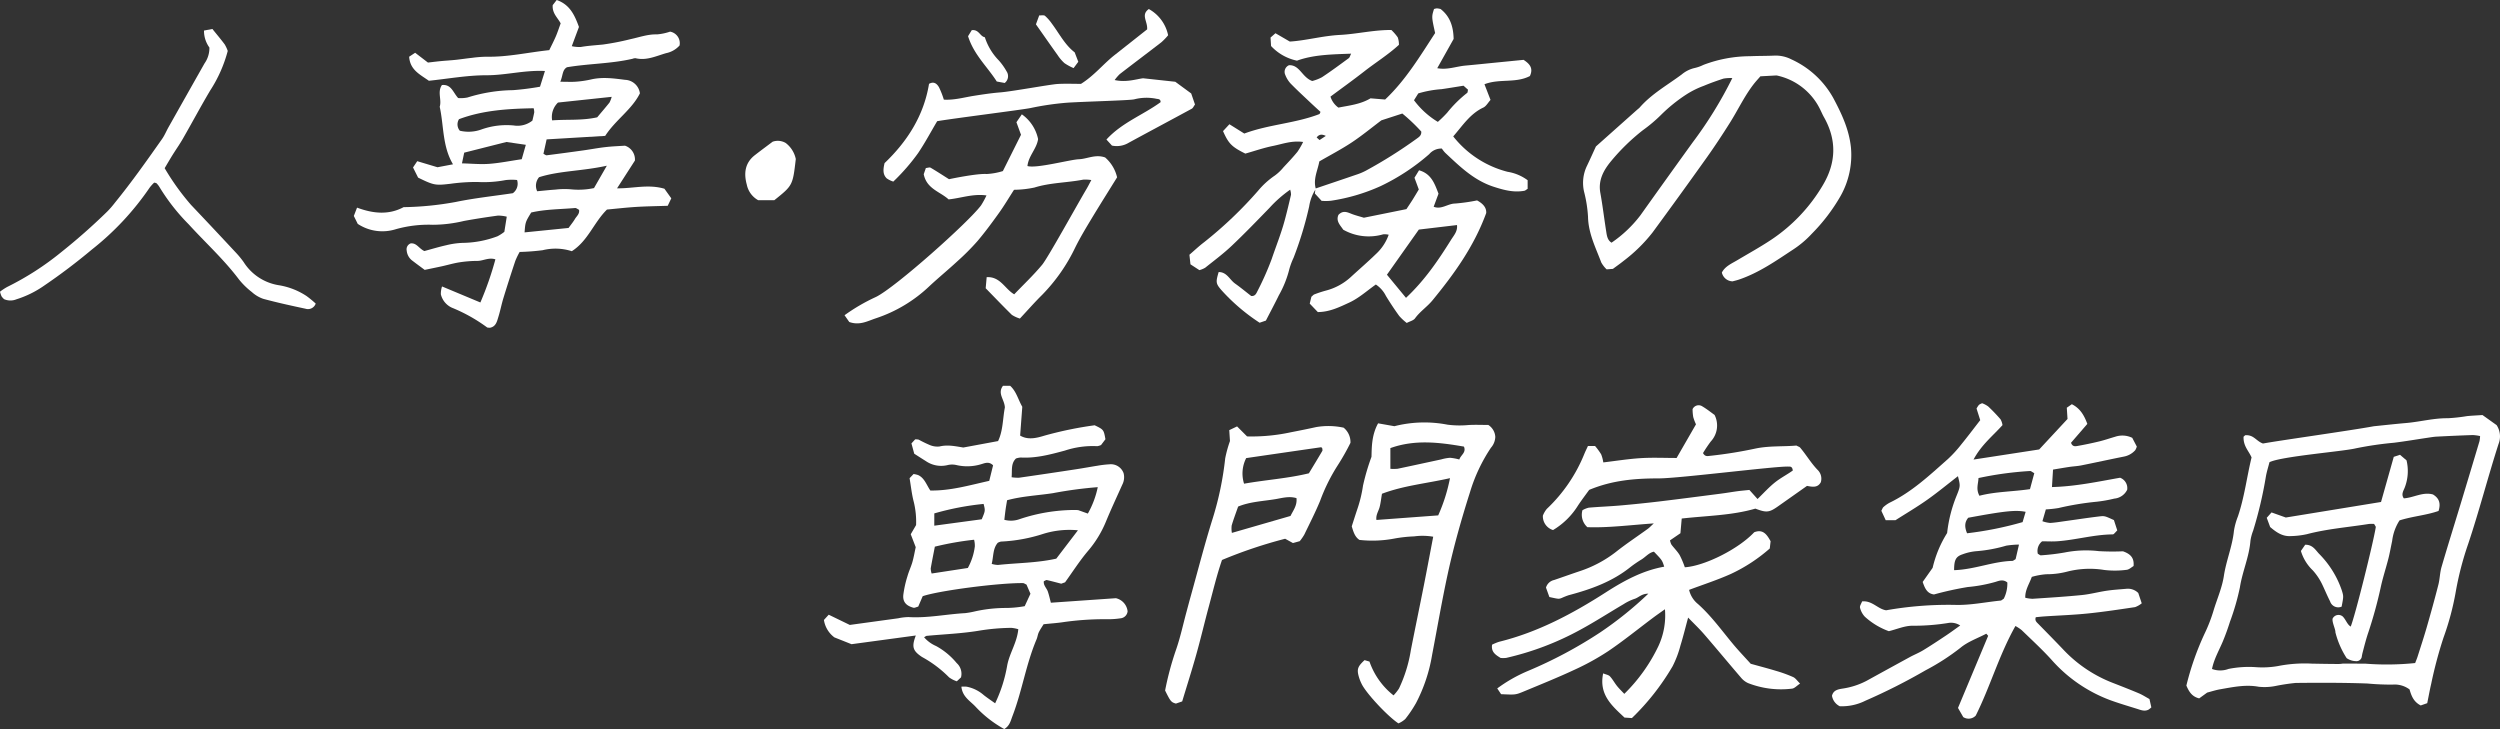 <svg xmlns="http://www.w3.org/2000/svg" xmlns:xlink="http://www.w3.org/1999/xlink" width="608.674" height="177.51" viewBox="0 0 608.674 177.51">
  <rect x="0" y="0" width="608.674" height="177.51" fill="#333333" stroke="none"/>
  <defs>
    <clipPath id="clip-path">
      <rect id="長方形_10050" data-name="長方形 10050" width="608.674" height="177.51" fill="none"/>
    </clipPath>
  </defs>
  <g id="グループ_32870" data-name="グループ 32870" clip-path="url(#clip-path)">
    <path id="パス_63037" data-name="パス 63037" d="M483.606,154.285c-2.112,1.116-4.481,1.924-6.276,3.42a55.376,55.376,0,0,1-8.527,5.5,143.845,143.845,0,0,1-14.622,7.391,12.75,12.75,0,0,1-6.257,1.351,3.461,3.461,0,0,1-1.892-2.546c.344-1.381,1.472-1.565,2.552-1.747a18.268,18.268,0,0,0,5.867-1.894q5.262-2.9,10.534-5.779c1.066-.58,2.207-1.031,3.241-1.66,1.86-1.131,3.677-2.335,5.489-3.543,1.207-.8,2.373-1.668,3.538-2.491a4.1,4.1,0,0,0-2.686-.647,52.819,52.819,0,0,1-9.018.708c-1.876.026-3.742.849-5.672,1.328a17.546,17.546,0,0,1-5.85-3.533,4.861,4.861,0,0,1-1.164-2.171c-.115-.446.321-1.035.505-1.551,2.459-.245,3.82,1.872,5.85,2.166a87.235,87.235,0,0,1,16.657-1.317c3.792.133,7.482-.678,11.22-1.045.215-.021.411-.241.763-.46a8.215,8.215,0,0,0,.869-3.947c-1.013-.833-2-.426-2.867-.151a35.952,35.952,0,0,1-6.769,1.255,79.539,79.539,0,0,0-8.218,1.81c-1.7-.209-2.236-1.54-2.762-3.047l2.429-3.44a27.672,27.672,0,0,1,3.529-8.473,33.755,33.755,0,0,1,2.334-9.159c.941-2.328.861-2.36.3-4.677-2.553,1.973-4.969,3.974-7.525,5.777-2.477,1.747-5.1,3.29-7.68,4.939h-2.387l-1.06-2.292c.26-.482.325-.751.5-.893a7.682,7.682,0,0,1,1.474-1.054c5.448-2.621,9.79-6.722,14.244-10.662a29.675,29.675,0,0,0,3.193-3.485c1.534-1.874,2.987-3.815,4.665-5.971l-.9-2.83a6.235,6.235,0,0,1,.585-.894,2.934,2.934,0,0,1,.788-.392,5.982,5.982,0,0,1,1.465.78,40.812,40.812,0,0,1,3.02,3.149,4.109,4.109,0,0,1,.462,1.394c-2.332,2.609-5.122,4.772-7.053,8.388l15.985-2.461,6.9-7.426c-.064-.987-.118-1.815-.178-2.732l1.226-.857c2.042,1.014,3.017,2.733,3.775,4.795l-3.97,4.591c.334.984,1.024.875,1.547.783q2.686-.476,5.341-1.117c1.3-.314,2.559-.762,3.843-1.128a5.488,5.488,0,0,1,4.176.263c.327.626.757,1.452,1.11,2.129a3.935,3.935,0,0,1-.389.889,4.957,4.957,0,0,1-2.807,1.556c-3.446.688-6.877,1.443-10.322,2.133-.949.191-1.927.226-2.887.369-1.3.194-2.6.422-3.994.652-.089,1.456-.167,2.737-.26,4.254,5.82-.15,11.354-1.354,16.581-2.269a2.693,2.693,0,0,1,1.734,2.925,3.857,3.857,0,0,1-3.138,2.155,33.205,33.205,0,0,1-4.3.762,70.2,70.2,0,0,0-9.3,1.539,28.9,28.9,0,0,1-3.064.331c-.26.9-.517,1.781-.836,2.876a7.683,7.683,0,0,0,1.873.42c1.206-.068,2.406-.276,3.606-.441,2.767-.381,5.529-.806,8.3-1.14,1.428-.172,1.437-.1,3.629.883.242.747.532,1.642.812,2.508-.345.365-.581.635-.842.878a.547.547,0,0,1-.345.1c-4.512.054-8.871,1.338-13.346,1.666-1.314.1-2.641.015-3.753.015a2.976,2.976,0,0,0-1.054,3.034c.343.179.562.4.757.379a53.394,53.394,0,0,0,5.776-.689,26.947,26.947,0,0,1,8.338-.328,58.045,58.045,0,0,0,5.86.039c1.858.651,2.766,1.616,2.579,3.589-.513.29-1.094.873-1.717.922a21.763,21.763,0,0,1-5.438.029,22.175,22.175,0,0,0-9.026.411,19.645,19.645,0,0,1-5.036.633,17.1,17.1,0,0,0-3.558.644c-.62,1.743-1.645,3.15-1.59,5.081a8.388,8.388,0,0,0,1.757.253c4-.266,8-.511,11.98-.908,2.047-.2,4.057-.756,6.1-1.057,1.561-.231,3.142-.324,4.716-.463a3.586,3.586,0,0,1,2.961,1.017l.842,2.51a5.622,5.622,0,0,1-1.619.928c-3.839.572-7.681,1.157-11.54,1.551-3.5.358-7.027.477-10.541.71-.717.047-1.432.132-2.091.195-.3.839.2,1.208.623,1.641,2.04,2.079,4.083,4.155,6.091,6.265a32.745,32.745,0,0,0,11.959,8.056c2.149.837,4.3,1.674,6.423,2.573.881.373,1.692.908,2.577,1.392.171.761.323,1.439.455,2.029a5.188,5.188,0,0,1-.7.558c-.978.492-1.906.067-2.822-.219-2.2-.687-4.414-1.337-6.575-2.131a35.628,35.628,0,0,1-14.225-9.824c-2.278-2.514-4.794-4.815-7.233-7.181a10.049,10.049,0,0,0-1.533-1.018c-3.991,7.081-6.159,14.823-9.664,21.813a2.394,2.394,0,0,1-3.042.363l-1.277-2.227c2.49-5.951,4.917-11.755,7.345-17.559l-.455-.517m-1.9-37.894c-.058,1.488-.658,2.637.222,4.311,3.912-1.022,8.1-.985,12.312-1.611.365-1.347.7-2.6,1.051-3.882-.456-.236-.778-.558-1.066-.53a82.492,82.492,0,0,0-12.519,1.712m-5.937,22.43c5.019-.171,9.454-2.136,14.18-2.259.212-.006.42-.217.793-.423l.823-3.552a22.18,22.18,0,0,0-3.1.262,35.17,35.17,0,0,1-7.082,1.332,12.64,12.64,0,0,0-3.533.768c-1.664.55-2.081,1.375-2.084,3.872m17.416-14.206c-2.433-.494-5.152-.188-13.971,1.44-.92,1.088-.912,2.3-.284,3.78a83.792,83.792,0,0,0,13.516-2.715l.739-2.505" fill="#fff"/>
    <path id="パス_63038" data-name="パス 63038" d="M136.418,19.905c1.7,0,2.773.069,3.834-.018a24.352,24.352,0,0,0,3.6-.531c2.795-.66,5.55-.276,8.331.08a3.789,3.789,0,0,1,3.616,3.288c-1.948,3.951-5.921,6.448-8.455,10.361l-14.258.85c-.285,1.288-.534,2.416-.776,3.509.363.177.586.389.779.365q4.488-.57,8.969-1.2c1.8-.252,3.592-.6,5.4-.8,1.676-.189,3.367-.248,4.7-.34a3.538,3.538,0,0,1,2.427,3.617c-1.3,2.023-2.732,4.248-4.35,6.764,3.927.06,7.549-1.063,11.533.1.42.586,1.032,1.445,1.669,2.336-.325.682-.576,1.206-.868,1.819-2.6.087-5.141.117-7.674.273-2.41.148-4.813.428-7.113.64-3.207,3.144-4.612,7.625-8.564,10.142a12.956,12.956,0,0,0-7.1-.241,55.152,55.152,0,0,1-5.6.424,17.987,17.987,0,0,0-1.057,2.185q-1.5,4.491-2.886,9.017c-.46,1.5-.755,3.056-1.22,4.557-.351,1.136-.591,2.429-2.084,2.7-.247-.035-.538.009-.712-.113a39.479,39.479,0,0,0-8.206-4.64,4.808,4.808,0,0,1-3.019-3.4,5.746,5.746,0,0,1,.288-1.906l9.336,3.9a78.46,78.46,0,0,0,3.657-10.5c-1.644-.528-2.978.376-4.371.38a29.276,29.276,0,0,0-4.356.341c-1.428.219-2.824.64-4.239.952s-2.829.595-4.249.892c-1.044-.778-2.021-1.487-2.977-2.223a3.412,3.412,0,0,1-1.4-2.458,1.53,1.53,0,0,1,.947-1.761c1.454-.181,2,1.228,3.349,1.859,1.622-.438,3.462-1,5.332-1.42a19.549,19.549,0,0,1,3.94-.57,24.762,24.762,0,0,0,8.533-1.611,10.228,10.228,0,0,0,1.668-1.081c.176-1.109.364-2.286.587-3.687a8.946,8.946,0,0,0-2.163-.265c-2.767.378-5.529.805-8.276,1.308a33.055,33.055,0,0,1-7.58.927,29.407,29.407,0,0,0-9.006,1.084,10.876,10.876,0,0,1-9.255-1.3l-.953-1.931c.218-.563.463-1.2.783-2.026,3.928,1.457,7.7,1.83,11.338-.118a75.311,75.311,0,0,0,12.7-1.266c4.507-.932,9.106-1.416,13.894-2.131a2.867,2.867,0,0,0,1.027-3.213,13.067,13.067,0,0,0-2.8.02,28.023,28.023,0,0,1-6.872.46,46.541,46.541,0,0,0-6.536.438c-3.635.425-4,.406-7.886-1.5l-1.234-2.471,1.025-1.531,4.932,1.479,3.773-.718c-2.61-4.4-2.209-9.363-3.233-14.011.536-1.706-.63-3.617.543-5.288,2.3-.228,2.692,1.814,3.95,3.169a8.311,8.311,0,0,0,2.283-.139,38.646,38.646,0,0,1,11.079-1.783,65.976,65.976,0,0,0,6.564-.837l1.2-3.829c-4.941-.248-9.528,1.042-14.223,1.039s-9.389.862-14.037,1.342c-2.167-1.54-4.588-2.632-4.8-5.858l1.46-.962,3.115,2.386c.985-.112,2.059-.249,3.135-.353,1.207-.116,2.418-.181,3.623-.308,1.318-.14,2.629-.346,3.948-.484a29.506,29.506,0,0,1,3.627-.279c5.136.1,10.115-1.067,15.207-1.6.58-1.209,1.137-2.275,1.609-3.378.427-1,.76-2.038,1.163-3.135-.7-1.373-2.1-2.436-1.934-4.448L135.539,0c3.242,1.132,4.387,3.741,5.418,6.562-.551,1.482-1.1,2.943-1.744,4.683a8.827,8.827,0,0,0,2.171.2c1.793-.32,3.6-.42,5.4-.6a62.621,62.621,0,0,0,6.77-1.323c2.131-.452,4.186-1.219,6.436-1.151a13.2,13.2,0,0,0,3.155-.668,2.86,2.86,0,0,1,2.307,3.375,6.037,6.037,0,0,1-3.288,1.868c-2.421.7-4.774,1.862-7.425,1.228a1.743,1.743,0,0,0-.712.132c-5.225,1.222-10.613,1.162-15.98,2.064-1.185.662-.961,1.988-1.632,3.533m-24.66,9.113a2.382,2.382,0,0,0,.2,2.811,9.208,9.208,0,0,0,5.308-.325,18.252,18.252,0,0,1,7.842-.951,5.815,5.815,0,0,0,4.52-1.189c.141-.618.32-1.315.449-2.021a4.138,4.138,0,0,0-.141-.984c-6.179.114-12.331.466-18.178,2.659m35.988,11.331c-6.048,1.334-11.543,1.217-16.5,2.8a3.211,3.211,0,0,0-.457,3.417c1.58-.144,3.012-.31,4.448-.4a18.141,18.141,0,0,1,3.97-.05,18.038,18.038,0,0,0,5.416-.319c.929-1.619,1.817-3.166,3.127-5.451m-20.723-1.575c.345-1.21.658-2.3,1-3.511l-4.723-.69-10.28,2.6c-.187.9-.35,1.677-.545,2.606,2.307.057,4.467.277,6.6.12,2.514-.185,5-.695,7.946-1.129m.691,17.817L138.43,55.5c.582-.809,1.125-1.462,1.552-2.184.4-.681,1.173-1.224,1-2.228-.336-.16-.667-.467-.97-.441-3.606.31-7.253.293-10.682,1.095-1.421,2.338-1.421,2.338-1.612,4.852m21.212-33.018-13.073,1.391a4.871,4.871,0,0,0-1.428,4.341c3.677-.278,7.271.083,10.969-.745.992-1.182,2.014-2.37,2.994-3.591a6.568,6.568,0,0,0,.538-1.4" fill="#fff"/>
    <path id="パス_63039" data-name="パス 63039" d="M386.6,108.59h1.749a15.524,15.524,0,0,1,1.487,2.029,8.722,8.722,0,0,1,.518,1.964c3.156-.372,6.142-.859,9.147-1.041,2.9-.176,5.813-.038,8.7-.038l4.718-8.193a11.717,11.717,0,0,1-.668-1.779,11.912,11.912,0,0,1-.16-1.913,1.62,1.62,0,0,1,2.379-.678c1.132.674,2.168,1.508,2.976,2.083a5.707,5.707,0,0,1-.913,6.455,32.035,32.035,0,0,0-1.9,2.831c.5.924,1.111.729,1.711.671a106.729,106.729,0,0,0,11.137-1.79c3.368-.689,6.772-.424,9.881-.714.495.263.768.326.914.5,1.476,1.738,2.624,3.726,4.217,5.389a2.957,2.957,0,0,1,.817,3.043c-.733,1.345-1.94,1.172-3.359.891l-7.04,4.965c-2.166,1.527-2.821,1.6-5.532.567-5.7,1.669-11.8,1.719-17.931,2.415-.116,1.315-.216,2.454-.315,3.578L406.6,131.56a3.627,3.627,0,0,0,.335,1.022c.651.877,1.465,1.649,2.019,2.579a22.048,22.048,0,0,1,1.252,2.956c4.881-.324,13.1-4.48,16.887-8.526,2.139-.838,3.086.544,3.994,2.184-.065.561-.133,1.153-.2,1.765a39.807,39.807,0,0,1-9.461,6.193c-3.284,1.472-6.729,2.583-10.181,3.881a6.219,6.219,0,0,0,2.162,3.449c3.285,2.93,5.821,6.5,8.621,9.849,1.323,1.582,2.756,3.074,4.219,4.695,2.048.57,4.157,1.119,6.24,1.752a32.8,32.8,0,0,1,4.1,1.49c.583.265.99.914,1.675,1.582-.81.531-1.352,1.172-1.952,1.232a21.99,21.99,0,0,1-10.713-1.352,4.821,4.821,0,0,1-1.709-1.319c-3.008-3.5-5.946-7.053-8.961-10.543-1.172-1.358-2.483-2.6-3.919-4.084-.669,2.462-1.2,4.65-1.867,6.794a24.816,24.816,0,0,1-1.921,5.068,58.493,58.493,0,0,1-9.9,12.6l-1.8-.122c-3.08-2.882-6.271-5.6-5.2-10.759.678.282,1.31.364,1.647.723.657.7,1.116,1.581,1.719,2.337.508.638,1.1,1.205,1.78,1.929a40.937,40.937,0,0,0,8.307-11.629,17.722,17.722,0,0,0,1.591-8.973c-1.034.74-2.005,1.407-2.948,2.113-3.587,2.687-7.073,5.522-10.778,8.034a60.232,60.232,0,0,1-8.268,4.57c-4.063,1.9-8.231,3.577-12.375,5.3-2.068.859-2.088.81-5.523.661l-.94-1.4a36.082,36.082,0,0,1,7.4-4.224,107.59,107.59,0,0,0,17.664-9.412,88.409,88.409,0,0,0,11.718-9.429c-1.647-.016-2.366.972-3.346,1.256a11.96,11.96,0,0,0-2.623,1.261c-3.558,2.09-7.03,4.337-10.657,6.3a69.632,69.632,0,0,1-17.965,6.813,6.128,6.128,0,0,1-1.371.014c-1.252-.759-2.347-1.476-2.074-3.232a12.4,12.4,0,0,1,1.711-.706c9.445-2.331,17.876-6.83,25.993-12.038,4.394-2.82,8.96-5.316,14.2-6.244-.5-1.576-.5-1.576-2.5-3.652-1.191.223-1.976,1.229-2.971,1.863a29.46,29.46,0,0,0-2.709,1.85c-4.446,3.588-9.667,5.449-15.09,6.888a17.266,17.266,0,0,0-1.679.67c-.745.283-.751.262-3.007-.231-.276-.768-.592-1.645-.825-2.292a2.645,2.645,0,0,1,1.969-1.849c2.069-.7,4.126-1.444,6.2-2.139a29.262,29.262,0,0,0,8.956-4.779c2.478-1.957,5.122-3.7,7.682-5.556.369-.267.68-.613,1.442-1.31-5.815.4-11.076,1.1-16.176.916a4.058,4.058,0,0,1-1.2-4.122,5.526,5.526,0,0,1,1.546-.625c2.538-.223,5.089-.308,7.628-.53q4.719-.413,9.425-.969c5.057-.606,10.108-1.27,15.161-1.922,1.322-.17,2.636-.4,3.957-.58.953-.127,1.912-.208,2.929-.315.671.746,1.29,1.436,1.985,2.21,1.471-1.419,2.77-2.873,4.276-4.069,1.393-1.106,3.012-1.927,4.31-2.868-.122-1.109-.74-.948-1.145-.961-3.174-.1-26.6,2.871-31.462,2.876-5.607.007-11.185.392-16.964,2.793-.7.967-1.718,2.311-2.661,3.709a18.04,18.04,0,0,1-6.138,6.077,3.5,3.5,0,0,1-2.478-3.516,6,6,0,0,1,.954-1.634,37.957,37.957,0,0,0,9.151-13.418c.23-.559.5-1.1.867-1.9" fill="#fff"/>
    <path id="パス_63040" data-name="パス 63040" d="M259.309,141.775l-.932.337c-1.188-.307-2.335-.624-3.494-.885-.189-.042-.433.158-.743.283-.145,1.013.7,1.681.989,2.546.3.9.5,1.827.727,2.687l15.839-1.1a3.693,3.693,0,0,1,2.842,3.193,1.9,1.9,0,0,1-1.687,1.7,20.209,20.209,0,0,1-2.9.227,71.018,71.018,0,0,0-10.9.683c-1.549.243-3.12.342-4.961.536-.324.532-.8,1.21-1.164,1.946-.263.535-.317,1.17-.551,1.723-2.569,6.049-3.524,12.6-5.879,18.717-.422,1.1-.657,2.347-1.987,3.135a27.909,27.909,0,0,1-7.029-5.486c-1.3-1.371-3.171-2.394-3.409-4.833a8.413,8.413,0,0,1,1.259,0,8.89,8.89,0,0,1,4.2,2.063c.843.661,1.737,1.258,2.756,1.99a34.743,34.743,0,0,0,2.932-9.186c.554-3.023,2.4-5.585,2.709-8.853a8.466,8.466,0,0,0-1.684-.334,51.2,51.2,0,0,0-7.951.7c-4.173.691-8.434.847-12.656,1.246-.2.018-.375.2-.648.345a8.132,8.132,0,0,0,2.905,2.127,17.107,17.107,0,0,1,5.031,4.156,3.5,3.5,0,0,1,1.051,3.487l-1.02.952a6.862,6.862,0,0,1-1.885-.963,28.211,28.211,0,0,0-6.362-4.834c-.106-.06-.214-.116-.315-.184-2.179-1.475-2.458-2.441-1.417-5.175l-15.656,2.12-4.172-1.661a6.489,6.489,0,0,1-2.546-4.236c.3-.332.68-.745,1.169-1.281l5.129,2.49c3.846-.528,7.8-1.074,11.76-1.614a13.175,13.175,0,0,1,2.524-.3c4.642.282,9.19-.7,13.79-.958a20.662,20.662,0,0,0,2.146-.37,34.927,34.927,0,0,1,7.94-.892,26.973,26.973,0,0,0,4.425-.434c.492-1.065.938-2.032,1.4-3.025-.366-.848-.694-1.606-.96-2.224-.407-.183-.625-.366-.845-.368-5.922-.073-20.581,1.848-24.431,3.188l-1.09,2.536c-.5.123-.876.349-1.174.269-1.726-.463-2.606-1.4-2.462-3.058a25.944,25.944,0,0,1,1.013-4.6c.323-1.168.863-2.276,1.2-3.442s.535-2.366.814-3.641l-1.212-3.148,1.3-2.231a20.139,20.139,0,0,0-.557-5.626c-.493-1.861-.687-3.8-1.025-5.79l.971-1.017a5.969,5.969,0,0,1,1.111.258c1.554.714,2.007,2.338,2.971,3.757,4.851.09,9.492-1.271,14.345-2.352.338-1.372.648-2.626.932-3.778-1.028-1.034-2.047-.51-2.9-.273a11.619,11.619,0,0,1-6.116.186,4.652,4.652,0,0,0-2.152.052,6.6,6.6,0,0,1-5.217-1.006c-.924-.572-1.834-1.166-2.81-1.788l-.68-2.506.9-.982a2.971,2.971,0,0,1,.872.066,28.68,28.68,0,0,0,2.61,1.274,4.744,4.744,0,0,0,2.471.385c1.983-.483,3.863-.047,5.775.257L243,107.388c1.234-2.536,1.14-5.618,1.658-8.187-.1-1.974-1.876-3.389-.464-5.269h1.753c1.515,1.374,1.931,3.338,2.95,5.108-.166,2.225-.337,4.515-.524,7.008,1.859,1.114,3.944.623,5.83.043a90.382,90.382,0,0,1,12.316-2.55c2.208,1.067,2.2,1.078,2.621,3.4l-1.068,1.41a3.338,3.338,0,0,1-.938.28,21.609,21.609,0,0,0-7.88,1.075c-3.528.951-7.039,1.9-10.746,1.684a4.756,4.756,0,0,0-1.145.236c-1.275,1.229-.907,2.834-1.066,4.569a9.77,9.77,0,0,0,1.856.109q7.021-1.007,14.032-2.084c1.681-.256,3.353-.573,5.033-.834a25.451,25.451,0,0,1,2.881-.339,3.292,3.292,0,0,1,3.465,2.166,3.948,3.948,0,0,1-.33,2.81c-1.338,2.992-2.732,5.961-3.98,8.99a26.321,26.321,0,0,1-4.338,7.1c-2.029,2.391-3.726,5.063-5.606,7.666m3.135-12.669a21.489,21.489,0,0,0-8.422.861,39.051,39.051,0,0,1-10.315,1.886,2.892,2.892,0,0,0-.783.3c-1.225,1.406-1.009,3.294-1.476,5.134a6.153,6.153,0,0,0,1.523.259c4.68-.505,9.419-.475,14.2-1.536l5.269-6.9m4.829-10.507a100.817,100.817,0,0,0-10.925,1.466c-3.678.563-7.419.709-11.148,1.719-.133.809-.262,1.508-.36,2.211-.113.807-.2,1.618-.311,2.554a6.173,6.173,0,0,0,3.721-.163,42.4,42.4,0,0,1,13.544-2.231c.241,0,.481.025.723.039l2.344.84a22.172,22.172,0,0,0,2.412-6.435m-40.441,21.026,8.814-1.35a14.669,14.669,0,0,0,1.7-5.25,5.976,5.976,0,0,0-.18-1.622,73.3,73.3,0,0,0-9.555,1.683c-.347,1.795-.7,3.547-1.007,5.308a4.369,4.369,0,0,0,.226,1.231m.643-11.646,11.552-1.559c.88-2.091.88-2.091.456-3.736A66.325,66.325,0,0,0,227.475,125Z" fill="#fff"/>
    <path id="パス_63041" data-name="パス 63041" d="M320.368,45.979a10.871,10.871,0,0,0-1.629,4.3,86.979,86.979,0,0,1-3.8,12.495,17.543,17.543,0,0,0-1.021,2.725,25.142,25.142,0,0,1-2.557,6.4c-1.007,2.065-2.092,4.092-3.151,6.153l-1.53.524a46.876,46.876,0,0,1-9.324-7.969c-1.387-1.6-1.354-1.959-.652-4.368,1.994-.03,2.679,1.86,3.992,2.793,1.38.982,2.688,2.066,3.943,3.04.895.063,1.191-.533,1.44-1.051a71.028,71.028,0,0,0,3.539-7.956c1.047-3.1,2.277-6.142,3.137-9.306.573-2.106,1.077-4.231,1.568-6.357a3.9,3.9,0,0,0-.207-1.22,29.866,29.866,0,0,0-5.007,4.4c-3.041,3.137-6.078,6.285-9.25,9.287-2.02,1.911-4.267,3.583-6.444,5.323a5.706,5.706,0,0,1-1.4.579l-2.174-1.418c-.082-.746-.158-1.444-.255-2.329,1.2-1.031,2.34-2.115,3.585-3.057a98.88,98.88,0,0,0,13.173-12.565,19.565,19.565,0,0,1,4.034-3.657,11.393,11.393,0,0,0,2.1-1.994c1.161-1.236,2.327-2.472,3.4-3.779a18.069,18.069,0,0,0,1.393-2.408c-2.777-.389-5.032.507-7.3.96-2.242.446-4.421,1.21-6.769,1.875-3.286-1.634-4.084-2.407-5.431-5.476l1.553-1.674,3.624,2.268c5.939-2.227,12.365-2.459,18.277-4.739.085-.033.117-.206.286-.526-.729-.672-1.513-1.378-2.279-2.1-1.675-1.585-3.379-3.143-4.988-4.793a6.636,6.636,0,0,1-1.324-2.138,1.752,1.752,0,0,1,.9-2.336c2.6-.161,3.192,2.956,5.667,3.835a10.534,10.534,0,0,0,2.371-.918c2.224-1.47,4.37-3.059,6.52-4.637.246-.181.323-.593.583-1.1-4.644.181-9.113.227-13.185,1.705a11.908,11.908,0,0,1-6.31-3.565c-.038-.59-.082-1.3-.13-2.061l1.2-1.053,3.491,2.028c3.882-.232,7.987-1.4,12.227-1.618,4.1-.212,8.151-1.221,12.5-1.2a11.754,11.754,0,0,1,1.557,1.8,5.3,5.3,0,0,1,.285,1.815c-2.639,2.421-5.639,4.276-8.4,6.433-2.667,2.083-5.42,4.055-8.264,6.171a5.106,5.106,0,0,0,1.931,2.678c2.576-.515,5.346-.777,7.821-2.26l3.549.294c4.956-4.657,8.513-10.569,12.175-16.187-.868-3.939-.868-3.939-.273-5.849a3.39,3.39,0,0,1,.7-.161,5.168,5.168,0,0,1,.9.158c2.156,1.669,3.123,4.044,3.178,7.292-1.172,2.091-2.526,4.507-3.989,7.119,2.432.462,4.626-.433,6.865-.637,2.418-.22,4.833-.473,7.249-.712l6.908-.683c1.417.939,2.45,1.976,1.537,3.941-3.432,1.806-7.45.574-11.062,2l1.476,3.816c-.621.68-1.064,1.536-1.757,1.861-3.234,1.52-5.053,4.418-7.323,7.02a24.591,24.591,0,0,0,13.24,8.619,11.184,11.184,0,0,1,4.877,2.05v2.092c-.382.236-.572.436-.791.476-2.592.477-4.99-.172-7.464-.971-4.832-1.561-8.276-4.962-11.82-8.278a7.438,7.438,0,0,1-.808-1.026,3.82,3.82,0,0,0-3.072,1.351A51.689,51.689,0,0,1,336.163,45.3a45.506,45.506,0,0,1-12.146,3.579,12.859,12.859,0,0,1-2.247.019l-1.64-1.778c.06-.5.1-.858.149-1.219,3.312-1.121,6.628-2.232,9.934-3.37a14.145,14.145,0,0,0,2.342-.981,114.148,114.148,0,0,0,12.312-7.744c.546-.408,1.25-.77,1.168-1.78a43.123,43.123,0,0,0-4.611-4.385l-5.1,1.657c-2.356,1.773-4.694,3.707-7.209,5.374s-5.195,3.06-7.9,4.629c-.39,2.189-1.55,4.3-.848,6.676m29.7-16.3a28.309,28.309,0,0,0,2.271-2.23,29.573,29.573,0,0,1,4.876-4.834c.143-.11.118-.437.2-.772l-1.09-.973c-1.793.284-3.571.59-5.356.842a26.15,26.15,0,0,0-5.662,1.032l-1.04,1.662a20.3,20.3,0,0,0,5.805,5.273M322.8,33.09c-.849-.4-1.579-.494-2.234.376l.7.633L322.8,33.09" fill="#fff"/>
    <path id="パス_63042" data-name="パス 63042" d="M421.843,68.5a2.739,2.739,0,0,1-2.622-2.141c.774-1.523,2.366-2.183,3.8-3.036,2.713-1.612,5.482-3.141,8.111-4.882a40.84,40.84,0,0,0,12.681-13.364c3.254-5.479,3.419-11,.251-16.579-.3-.526-.535-1.088-.807-1.631a15.253,15.253,0,0,0-10.721-8.5l-3.933.213c-.488.569-1.14,1.264-1.718,2.016-2.221,2.9-3.765,6.212-5.7,9.285-1.809,2.871-3.674,5.712-5.642,8.476q-6.535,9.181-13.213,18.262a38.069,38.069,0,0,1-6.988,6.863c-.845.683-1.739,1.305-2.647,1.981l-1.53.119a7.158,7.158,0,0,1-1.3-1.671c-1.366-3.619-3.155-7.1-3.23-11.132a31.669,31.669,0,0,0-.962-6.1,9.538,9.538,0,0,1,.745-6.381c.682-1.422,1.323-2.863,2.142-4.641l10.091-8.989a6.018,6.018,0,0,0,.55-.478c2.908-3.337,6.761-5.469,10.25-8.065a7.489,7.489,0,0,1,3.229-1.588,9.489,9.489,0,0,0,2.052-.741,32.155,32.155,0,0,1,11.362-2.109c1.94-.087,3.886-.056,5.826-.145a8.367,8.367,0,0,1,4.217.906,22.157,22.157,0,0,1,10.24,9.465c2.018,3.792,3.795,7.577,4.263,11.908a20.31,20.31,0,0,1-2.518,11.9,44.131,44.131,0,0,1-7.006,9.193,24.317,24.317,0,0,1-4.41,3.753c-4.25,2.794-8.43,5.746-13.319,7.4-.569.192-1.158.325-1.544.432m-.073-49.491a9.983,9.983,0,0,0-2.148.128c-1.611.524-3.213,1.092-4.774,1.75a21.526,21.526,0,0,0-4.225,2.082,38.466,38.466,0,0,0-6.2,4.992A36.125,36.125,0,0,1,399.99,31.7a50.141,50.141,0,0,0-7.789,7.592c-1.763,2.142-3.128,4.59-2.57,7.657.562,3.093.927,6.222,1.42,9.328.166,1.045.272,2.161,1.308,2.808a30.125,30.125,0,0,0,7.039-6.673q6.33-8.888,12.714-17.738a99.3,99.3,0,0,0,9.658-15.669" fill="#fff"/>
    <path id="パス_63043" data-name="パス 63043" d="M332.228,160.722l1.2.35a17.95,17.95,0,0,0,5.857,8.232,11.553,11.553,0,0,0,1.33-1.678,34.224,34.224,0,0,0,2.889-9.357c1.028-5.236,2.118-10.459,3.154-15.694.776-3.92,1.508-7.85,2.285-11.9a15.342,15.342,0,0,0-4.66-.081,33.522,33.522,0,0,0-4.7.509,28.59,28.59,0,0,1-8.6.351c-1.087-.72-1.452-1.879-1.872-3.311.415-1.281.883-2.78,1.386-4.267a32.126,32.126,0,0,0,1.355-5.638,54.389,54.389,0,0,1,2.062-7.013c.079-2.174-.013-5.209,1.61-8.157l3.962.7a29.566,29.566,0,0,1,12.938-.372,22.941,22.941,0,0,0,5.064.089c1.677-.1,3.365-.021,4.871-.021a3.689,3.689,0,0,1,1.7,2.906,4.192,4.192,0,0,1-1.06,2.64,40.294,40.294,0,0,0-5.084,10.774c-2.1,6.6-3.984,13.256-5.45,20.016-1.413,6.52-2.532,13.1-3.794,19.657a38.908,38.908,0,0,1-3.895,11.683,29.579,29.579,0,0,1-2.63,3.914,5.854,5.854,0,0,1-1.671,1.069c-2.643-1.736-7.89-7.367-8.964-9.626a10.119,10.119,0,0,1-.84-2.389c-.265-1.373.094-2.032,1.555-3.383m17.931-35.241a41.359,41.359,0,0,0,2.872-9.068c-5.786,1.314-11.3,1.8-16.56,3.8-.2,1.139-.308,2.225-.582,3.268-.26.991-.947,1.886-.769,3.11l15.039-1.112m-11.643-11.34a10.266,10.266,0,0,0,1.76-.013c3.547-.742,7.087-1.52,10.63-2.281a10.771,10.771,0,0,1,2.135-.39,12.59,12.59,0,0,1,2.26.415c.357-1.1,1.739-1.688,1.124-3.141-5.993-1.033-11.931-1.778-17.909.368Z" fill="#fff"/>
    <path id="パス_63044" data-name="パス 63044" d="M248.313,77.557a7.544,7.544,0,0,1-1.961-.9c-2.161-2.123-4.254-4.314-6.368-6.478.088-.981.159-1.79.241-2.7,3.341-.187,4.442,2.886,6.707,4.178,2.317-2.421,4.709-4.677,6.795-7.187,1.38-1.662,8.3-14.221,10.829-18.5.358-.607.671-1.24,1.151-2.132a9.354,9.354,0,0,0-1.983-.1c-3.931.768-7.984.71-11.863,1.92a25.1,25.1,0,0,1-4.976.55c-1.259,1.952-2.367,3.831-3.634,5.6-1.694,2.365-3.422,4.721-5.306,6.935a57.862,57.862,0,0,1-4.879,4.889c-2.224,2.059-4.576,3.982-6.791,6.05a34.746,34.746,0,0,1-12.985,7.8c-2.08.685-3.985,1.82-6.519.912-.268-.385-.66-.945-1.151-1.644a45.435,45.435,0,0,1,7.651-4.454c4.743-2.31,22.64-18.287,25.6-22.314a21.336,21.336,0,0,0,1.31-2.4c-3.308-.461-6.185.662-9.226.964-2.084-1.9-5.351-2.555-6.054-6.135.133-.383.323-.935.519-1.5.468-.043.9-.225,1.151-.081,1.461.854,2.877,1.784,4.487,2.8.791-.174,6.912-1.423,9.151-1.264a16.056,16.056,0,0,0,3.959-.714c1.511-3.022,2.97-5.942,4.416-8.838-.375-1.029-.7-1.929-1.116-3.057q.549-.8,1.321-1.92a9.818,9.818,0,0,1,3.955,6.024c-.343,2.392-2.326,4.056-2.593,6.563,2.183.654,10.378-1.569,12.53-1.655,2.052-.082,3.995-1.275,6.384-.434a9.112,9.112,0,0,1,2.914,4.837c-2.036,3.285-4.165,6.655-6.223,10.068-1.372,2.274-2.744,4.559-3.929,6.93a42.8,42.8,0,0,1-8.077,11.6c-1.81,1.782-3.485,3.7-5.438,5.79" fill="#fff"/>
    <path id="パス_63045" data-name="パス 63045" d="M287.833,170.77l-1.531.53c-1.162-.323-1.326-.533-2.633-3.182a72.655,72.655,0,0,1,2.591-9.726c1.091-3.075,1.767-6.3,2.625-9.455.317-1.171.623-2.344.949-3.513,1.795-6.423,3.443-12.894,5.442-19.254A77.02,77.02,0,0,0,298.3,111.6a29.217,29.217,0,0,1,1.159-4.216c-.037-.568-.1-1.522-.169-2.66l1.9-.907c.864.864,1.612,1.614,2.434,2.437a45.05,45.05,0,0,0,10.762-1.03c2.024-.389,4.044-.8,6.056-1.241a17.511,17.511,0,0,1,6.691.144,4.534,4.534,0,0,1,1.664,3.69,56.381,56.381,0,0,1-3.042,5.383,44.21,44.21,0,0,0-4.352,8.757c-1.16,2.794-2.538,5.5-3.857,8.224a12.564,12.564,0,0,1-1.094,1.575l-1.659.459-1.9-1.046a113.353,113.353,0,0,0-15.371,5.168c-1.255,3.622-2.173,7.5-3.213,11.345s-1.952,7.752-3.03,11.6-2.285,7.627-3.451,11.489m15.581-59.237a8.267,8.267,0,0,0-.519,6.231c5.351-.948,10.654-1.276,15.784-2.53,1.16-1.923,2.231-3.677,3.27-5.451.1-.166-.01-.451-.023-.681-.1-.075-.2-.226-.285-.214-5.971.858-11.94,1.729-18.227,2.645m12.244,9.748c-1.757-.538-3.443-.039-5.05.232-3.069.517-6.249.619-9.156,1.82-.567,1.633-1.129,3.1-1.572,4.61a6.334,6.334,0,0,0,.05,1.8l14.276-4.125c.617-1.3,1.657-2.535,1.452-4.341" fill="#fff"/>
    <path id="パス_63046" data-name="パス 63046" d="M279.293,7.145c.154-1.98-1.6-3.519.411-4.945a9.456,9.456,0,0,1,4.7,6.386,15.277,15.277,0,0,1-1.64,1.7c-3.36,2.6-6.763,5.151-10.128,7.749a10.3,10.3,0,0,0-1.249,1.455c2.848.631,5.3-.238,6.925-.433l7.835.849,3.874,2.846c.263.767.609,1.772.925,2.694-.335.454-.484.862-.771,1.017-5.118,2.781-10.259,5.518-15.379,8.3a5.624,5.624,0,0,1-4.068.683l-1.345-1.471c3.77-4.135,8.937-5.994,13.183-9.095.036-.78-.552-.751-.972-.822a11.954,11.954,0,0,0-5.418.12c-.923.268-11.862.538-16.345.824a69.615,69.615,0,0,0-8.983,1.315c-2.155.424-19.2,2.577-22.675,3.19-1.534,2.592-2.954,5.261-4.634,7.755a49.248,49.248,0,0,1-6.05,6.951,5.95,5.95,0,0,1-1.6-.784c-.98-.957-.893-2.184-.522-3.718,5.438-5.188,9.545-11.467,10.822-19.295,1.23-.7,1.968.022,2.445.863a20.87,20.87,0,0,1,1.163,2.982c2.567.141,4.9-.549,7.275-.926,2.152-.341,4.313-.67,6.483-.843,2.9-.232,12.164-1.949,13.969-2.049,1.935-.108,3.88-.025,5.663-.025,3.243-2.031,5.443-4.861,8.2-7.03,2.665-2.094,5.322-4.2,7.911-6.243" fill="#fff"/>
    <path id="パス_63047" data-name="パス 63047" d="M76.864,73.913a1.982,1.982,0,0,1-2.483,1.251c-3.436-.733-6.872-1.486-10.264-2.4a7.987,7.987,0,0,1-2.795-1.657A18.422,18.422,0,0,1,58.2,68.061c-3.662-4.877-8.178-8.966-12.263-13.45a48.837,48.837,0,0,1-7.164-9.161,4.514,4.514,0,0,0-.68-.838c-.065-.071-.213-.065-.551-.154a10.2,10.2,0,0,0-1.089,1.2,67.6,67.6,0,0,1-14.089,15.1,144.448,144.448,0,0,1-11.556,8.745,24.635,24.635,0,0,1-6.82,3.372A3.813,3.813,0,0,1,1,72.839a3.812,3.812,0,0,1-.612-.674A6.139,6.139,0,0,1,0,71.024a13.3,13.3,0,0,1,1.776-1.175A69.379,69.379,0,0,0,14.9,61.4a147.079,147.079,0,0,0,11.186-9.871,22.177,22.177,0,0,0,1.905-2.193c4.065-4.988,7.766-10.247,11.469-15.5.623-.885,1.033-1.917,1.568-2.867q4.373-7.76,8.756-15.513a6.49,6.49,0,0,0,1.2-3.885A6.9,6.9,0,0,1,49.669,7.44l2.04-.388c1.044,1.3,2.06,2.492,2.995,3.75a8.35,8.35,0,0,1,.743,1.6,33.227,33.227,0,0,1-4.286,9.652c-2.289,3.859-4.4,7.82-6.635,11.714-.782,1.365-1.7,2.652-2.53,3.989-.634,1.018-1.232,2.058-1.906,3.189a59.119,59.119,0,0,0,6.416,8.935Q51.9,55.566,57.235,61.3a22.126,22.126,0,0,1,2.094,2.517,12.415,12.415,0,0,0,8.56,5.626,17.229,17.229,0,0,1,6.742,2.63,25.843,25.843,0,0,1,2.233,1.837" fill="#fff"/>
    <path id="パス_63048" data-name="パス 63048" d="M342.419,50.921c.562-.854,1.039-1.551,1.488-2.267.513-.816,1-1.648,1.529-2.521-.347-.937-.678-1.834-1.057-2.857l1.115-1.818c3.006.854,3.8,3.278,4.739,5.7l-1.179,3.18c1.879.747,3.417-.736,5.15-.777a43.948,43.948,0,0,0,5.415-.767c1.389.745,2.332,1.728,2.226,3.081-2.989,8.175-7.821,14.838-13.067,21.235-1.294,1.577-3.046,2.718-4.265,4.4-.38.524-1.23.706-2.012,1.123a12.937,12.937,0,0,1-1.838-1.714c-1.141-1.568-2.208-3.195-3.224-4.849a7.161,7.161,0,0,0-2.463-2.8c-2.1,1.47-4.1,3.3-6.437,4.382-2.357,1.087-4.807,2.316-7.69,2.326l-1.968-2.057c.162-.68.3-1.254.4-1.671.342-.28.5-.5.717-.573a26.731,26.731,0,0,1,2.763-.912,14.307,14.307,0,0,0,6.309-3.491c1.972-1.8,3.991-3.55,5.908-5.407a11.6,11.6,0,0,0,3.126-4.717,4.221,4.221,0,0,0-1.36-.095,12.594,12.594,0,0,1-9.707-1.129c-.678-1.048-1.851-2.071-1.161-3.618,1.07-1.114,2.059-.69,3.113-.266,1.005.4,2.07.658,3.076.968l10.356-2.095m3.028,4.976c-2.6,3.676-5.164,7.305-7.772,10.993l4.643,5.632c4.548-4.263,7.853-9.136,10.981-14.142.667-1.068,1.621-2.058,1.432-3.579l-9.284,1.1" fill="#fff"/>
    <path id="パス_63049" data-name="パス 63049" d="M184.58,48.737a5.621,5.621,0,0,1-2.751-3.751c-.759-2.752-.491-5.307,1.958-7.212,1.524-1.185,3.08-2.329,4.327-3.271a3.8,3.8,0,0,1,3.178.307,6.56,6.56,0,0,1,2.459,3.907c-.745,6.432-.745,6.432-5.223,10.02Z" fill="#fff"/>
    <path id="パス_63050" data-name="パス 63050" d="M235.691,8.819c.373-.612.67-1.1.9-1.47,1.757-.238,1.99,1.519,3.191,1.718a14.3,14.3,0,0,0,3.41,5.656,14.927,14.927,0,0,1,1.885,2.659,2.092,2.092,0,0,1-.461,2.818l-1.932-.357c-2.306-3.622-5.578-6.515-6.988-11.024" fill="#fff"/>
    <path id="パス_63051" data-name="パス 63051" d="M252.219,5.92c.347-.939.551-1.493.8-2.174.527.029,1.126-.12,1.411.114a10.579,10.579,0,0,1,1.654,1.877c1.814,2.422,3.181,5.193,5.568,7.009l.88,2.3-1.146,1.536a13.177,13.177,0,0,1-2.221-1.208,9.948,9.948,0,0,1-1.65-1.934c-1.753-2.449-3.474-4.922-5.3-7.517" fill="#fff"/>
    <path id="パス_63052" data-name="パス 63052" d="M570.116,147.7a2.086,2.086,0,0,1-2.81-1.289c-.661-1.287-1.215-2.629-1.834-3.938a14.37,14.37,0,0,0-2.381-3.609,10.844,10.844,0,0,1-2.89-4.721l1.042-1.514c1.8-.041,2.5,1.265,3.37,2.192a23.259,23.259,0,0,1,5.518,8.836c.493,1.561.457,1.572-.015,4.043" fill="#fff"/>
    <path id="パス_63053" data-name="パス 63053" d="M607.847,103.5l-3.434-2.449c-1.34.089-2.55.138-3.753.257a42.237,42.237,0,0,1-4.682.519c-3.426-.046-6.722.864-10.1,1.159-2.768.241-5.53.55-7.923.791-5.45,1.013-23.485,3.544-26.986,4.206-1.656-.567-2.23-2.19-4.342-2.012l-.39.359c-.084,2.3,1.248,3.415,1.952,5.043-1.142,4.671-1.721,9.626-3.323,14.358a16.382,16.382,0,0,0-.967,3.5c-.38,3.758-1.887,7.247-2.449,10.965-.435,2.879-1.639,5.571-2.486,8.349a38.116,38.116,0,0,1-2.221,5.745,68.066,68.066,0,0,0-4.426,12.623c.625,1.479,1.356,2.693,3.117,3.123l1.948-1.414c1.046-.27,2.088-.615,3.157-.8,3.1-.536,6.181-1.208,9.39-.617a13.655,13.655,0,0,0,3.972-.166,48.492,48.492,0,0,1,5.03-.764c5.825-.062,11.655-.071,17.475.139a61.623,61.623,0,0,0,6.159.265,6.072,6.072,0,0,1,4.088,1.178c.443,1.554.985,3.014,2.72,3.9l1.584-.556c.326-1.6.6-3.152.959-4.683a103.88,103.88,0,0,1,2.989-11.233,66.224,66.224,0,0,0,3-11.23,75.446,75.446,0,0,1,3.014-11.6c2.7-8.054,4.8-16.284,7.4-24.364a4.972,4.972,0,0,0-.478-4.6m-4.155,3.907q-2.293,7.68-4.613,15.35c-1.548,5.11-3.149,10.2-4.643,15.329-.4,1.386-.4,2.886-.762,4.289-.871,3.413-1.811,6.809-2.786,10.194-.7,2.448-1.5,4.869-2.274,7.3-.178.561-.414,1.1-.593,1.573a67.475,67.475,0,0,1-12.186.144l-5.455-.008a6.129,6.129,0,0,1-.951.091c-2.189,0-4.379-.045-6.568-.086a33.834,33.834,0,0,0-8.329.606,21.974,21.974,0,0,1-5.448.244,25.047,25.047,0,0,0-6.512.442,5.7,5.7,0,0,1-4.008.008c.481-2.428,1.724-4.526,2.651-6.748.649-1.558,1.218-3.155,1.725-4.766a58.2,58.2,0,0,0,2.416-8.363c.6-3.852,2.265-7.434,2.565-11.339a11.389,11.389,0,0,1,.658-2.459,99.076,99.076,0,0,0,3.09-13.106c.2-1.185.577-2.341.885-3.561,2.85-1.426,17.8-2.607,20.964-3.365a84.883,84.883,0,0,1,9.363-1.375c2.767-.345,5.517-.818,8.275-1.226.721-.107,1.444-.228,2.17-.265,2.91-.148,5.82-.282,8.732-.379a10.551,10.551,0,0,1,1.774.248,7.937,7.937,0,0,1-.14,1.231" fill="#fff"/>
    <path id="パス_63054" data-name="パス 63054" d="M592.38,120.394c-2.484-.707-4.709.782-7.117.941-.749-1-.039-1.9.251-2.722a11.127,11.127,0,0,0,.405-6.529l-1.594-1.357-1.515.5c-1.023,3.623-2.037,7.216-3.1,10.989L556.528,126l-3.477-1.24-1.171,1.311c.287.77.574,1.542.836,2.246,1.493,1.283,2.994,2.316,4.958,2.206a19.944,19.944,0,0,0,3.976-.464c4.955-1.307,10.054-1.689,15.087-2.489a7.764,7.764,0,0,1,1.29-.009c.208.4.432.616.4.8-.615,3.847-5.021,21.546-6.1,24.192-.87-.515-1.121-1.6-1.928-2.442a1.59,1.59,0,0,0-2.488.526c-.143.952.735,2.561.691,3.323a21.1,21.1,0,0,0,2.736,6.278,4.177,4.177,0,0,0,2.239.732,1.315,1.315,0,0,0,1.426-.967l0,.005a10.871,10.871,0,0,1,.252-1.243c.428-1.646.848-3.3,1.4-4.906a106.418,106.418,0,0,0,3.053-11.206c.506-2.249,1.233-4.447,1.8-6.683.358-1.406.6-2.84.908-4.26a11.823,11.823,0,0,1,1.8-5.012c3.207-1.012,6.508-1.24,9.5-2.3.586-1.9.116-3.109-1.345-4" fill="#fff"/>
  </g>
</svg>
